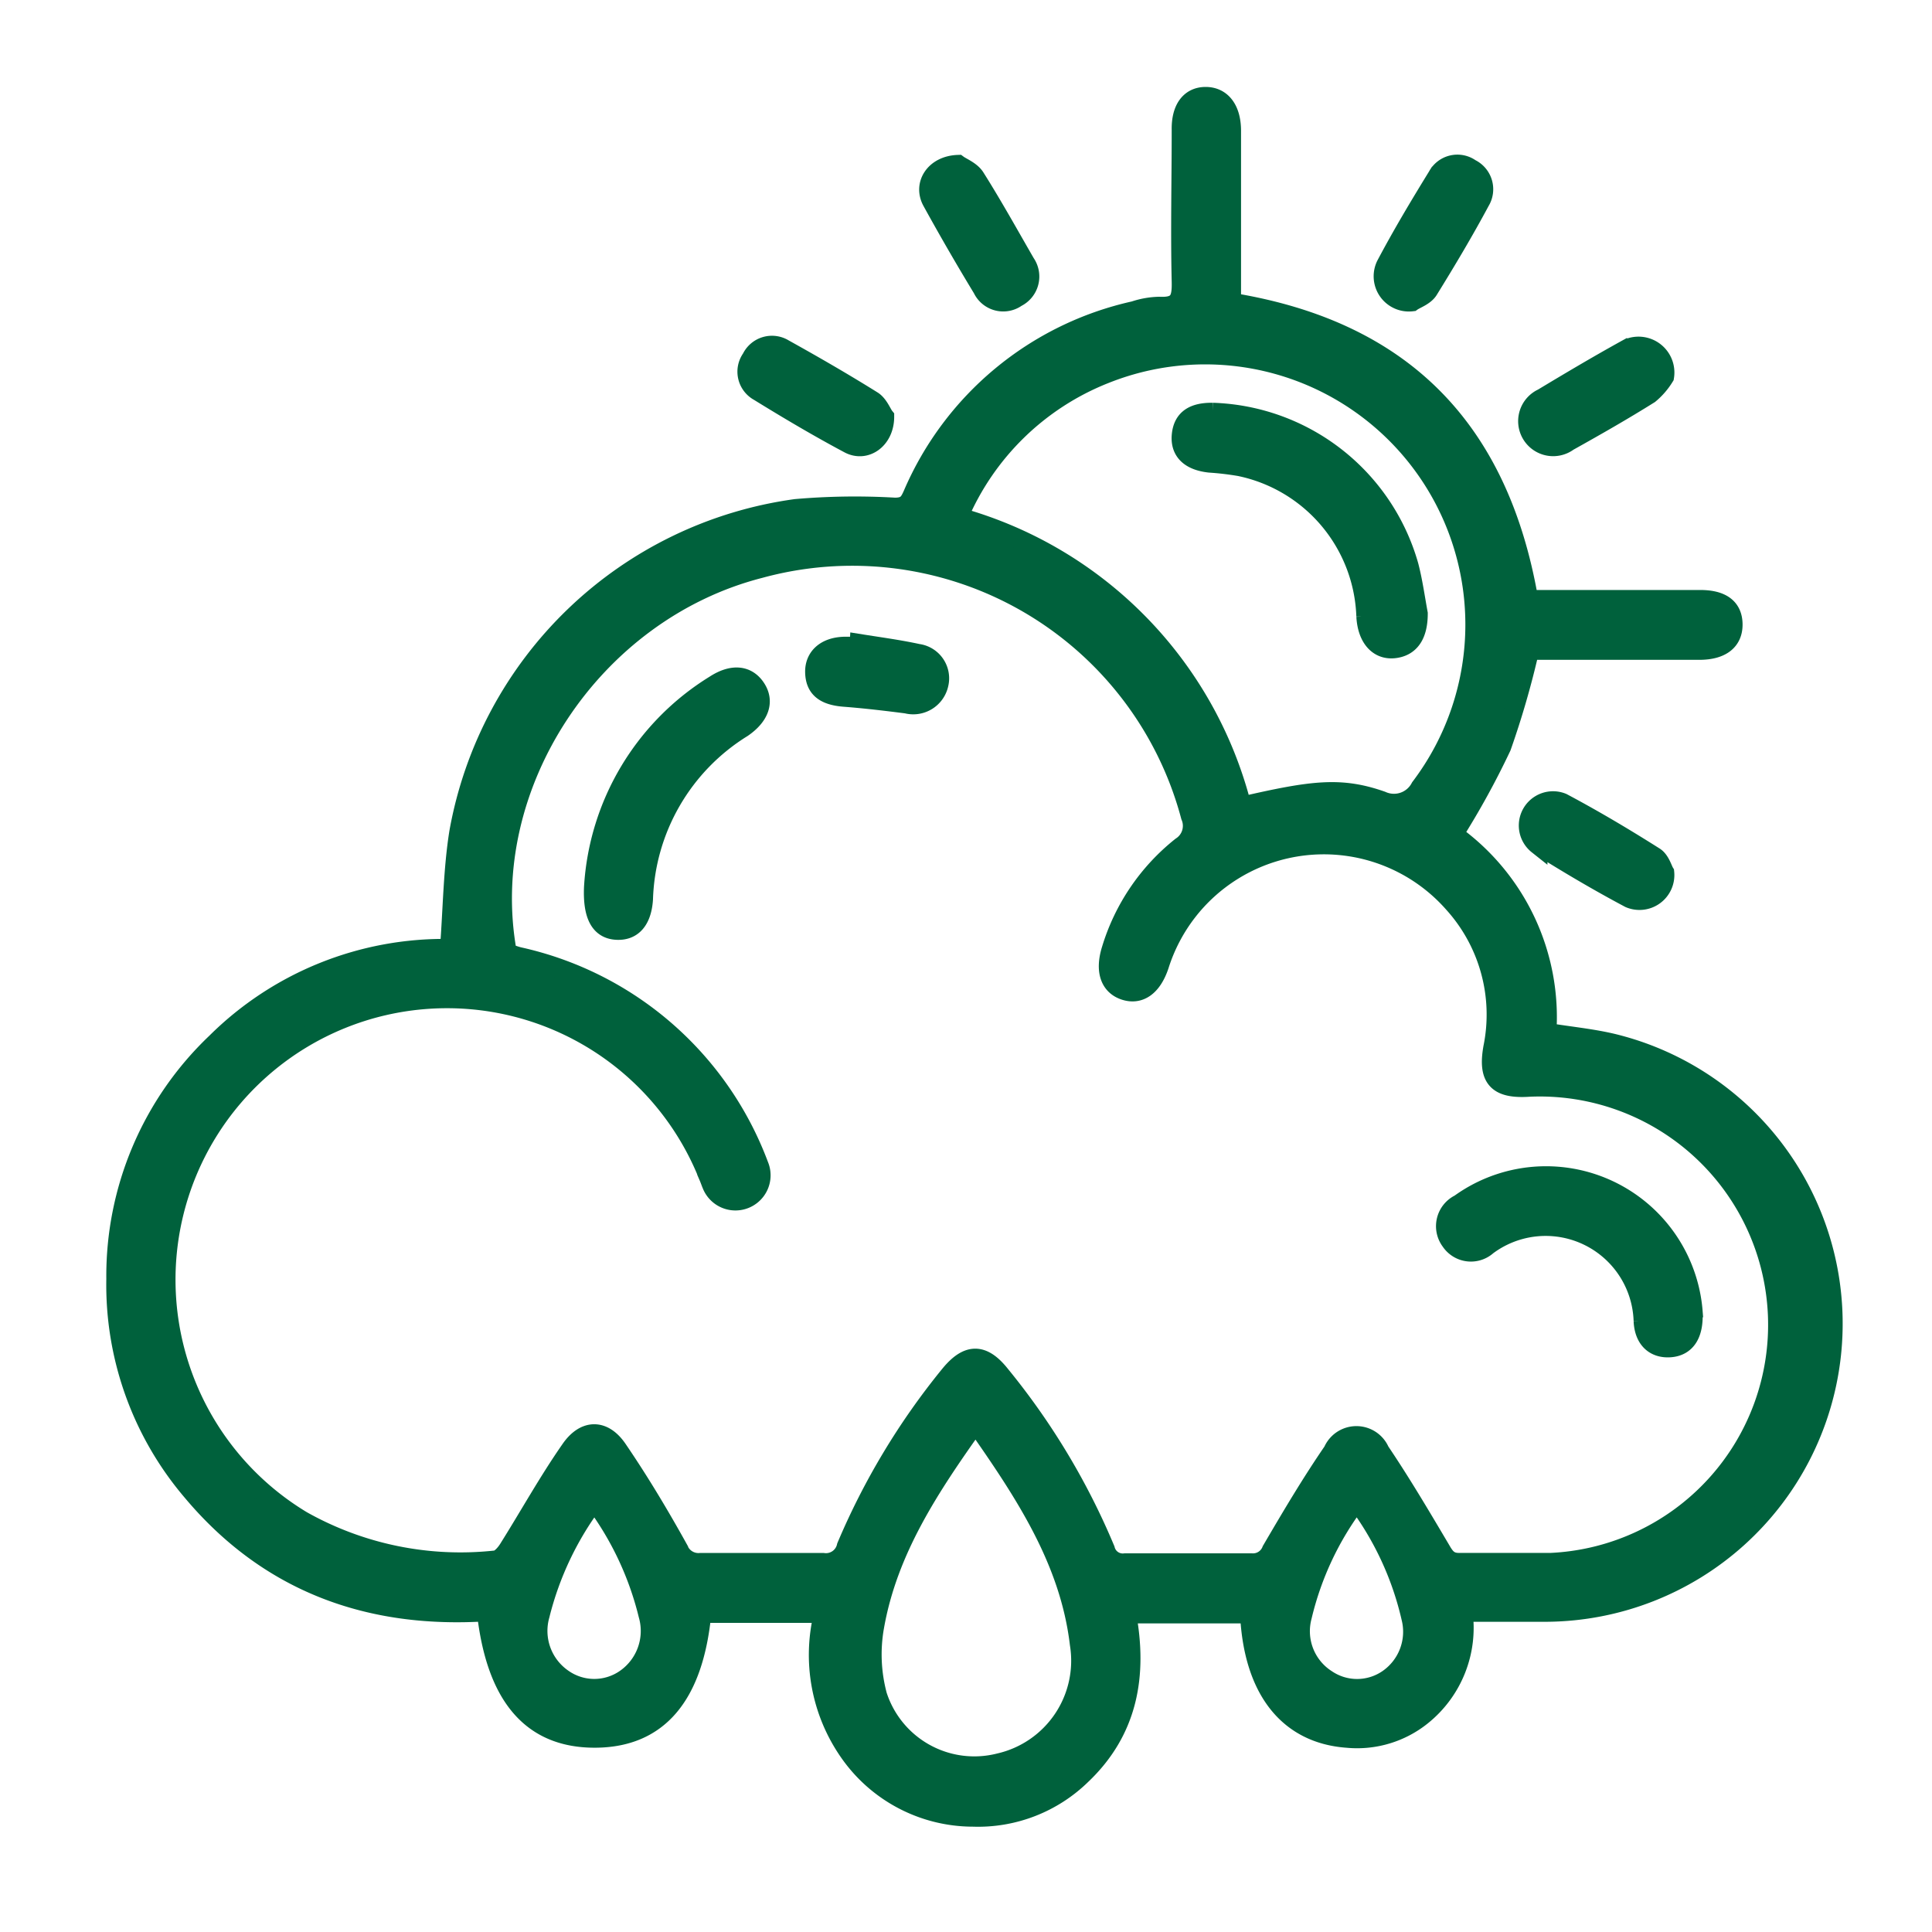 <svg xmlns="http://www.w3.org/2000/svg" width="100" height="100" viewBox="0 0 100 100">
  <g id="Group_6317" data-name="Group 6317" transform="translate(-7897 -4526)">
    <rect id="Rectangle_1454" data-name="Rectangle 1454" width="100" height="100" transform="translate(7897 4526)" fill="none"/>
    <g id="Layer_2" data-name="Layer 2" transform="translate(7903.003 4531)">
      <g id="Layer_1" data-name="Layer 1" transform="translate(-0.003)">
        <path id="Path_6619" data-name="Path 6619" d="M17.27,44.1c.154-2.051.174-4.1.482-6.02A20.562,20.562,0,0,1,35.186,21.331a35.483,35.483,0,0,1,5.128-.072c.605,0,.738-.246.923-.656a16.337,16.337,0,0,1,11.476-9.517,4.328,4.328,0,0,1,1.282-.226c1.026.051,1.169-.369,1.149-1.272-.062-2.625,0-5.24,0-7.866C55.123.636,55.594,0,56.4,0s1.333.636,1.333,1.774v8.881c8.809,1.436,13.845,6.512,15.383,15.383H82c1.118,0,1.682.431,1.692,1.272s-.574,1.343-1.743,1.343H73.162a45.474,45.474,0,0,1-1.446,5,42.047,42.047,0,0,1-2.492,4.533,11.65,11.65,0,0,1,4.83,10.255c1.169.195,2.318.3,3.425.564A14.932,14.932,0,0,1,74.1,78.443H69.716a5.835,5.835,0,0,1-2.123,5.364,5.343,5.343,0,0,1-3.846,1.159c-3.077-.215-4.882-2.513-5.066-6.44H52.3c.595,3.179.092,6.051-2.328,8.348a7.661,7.661,0,0,1-5.61,2.174,7.825,7.825,0,0,1-6.42-3.364A8.789,8.789,0,0,1,36.632,78.5H30.315c-.42,4.3-2.266,6.451-5.517,6.461s-5.128-2.113-5.62-6.543c-6.071.39-11.281-1.487-15.26-6.246A16.48,16.48,0,0,1,0,61.2,16.655,16.655,0,0,1,5.179,48.969,16.737,16.737,0,0,1,17.27,44.1Zm2.974.226c.195.062.4.144.605.195a17.229,17.229,0,0,1,12.43,10.8,1.319,1.319,0,0,1-2.431,1.026c-.062-.144-.113-.3-.174-.441A14.552,14.552,0,1,0,9.63,73.705a16.737,16.737,0,0,0,9.989,2.051c.246,0,.533-.328.687-.574,1.077-1.713,2.051-3.477,3.2-5.128.749-1.108,1.743-1.118,2.482,0,1.118,1.641,2.143,3.354,3.128,5.128a1.108,1.108,0,0,0,1.128.7H36.6a1.087,1.087,0,0,0,1.21-.841,36.571,36.571,0,0,1,5.333-8.861c.943-1.159,1.723-1.169,2.646,0A36.509,36.509,0,0,1,51.205,75.2a.933.933,0,0,0,1.026.7h6.553a1.026,1.026,0,0,0,1.026-.656c1.026-1.754,2.051-3.487,3.179-5.128a1.323,1.323,0,0,1,2.431,0c1.128,1.672,2.154,3.415,3.169,5.128.246.431.451.646.974.636h4.676a12.318,12.318,0,0,0-1.087-24.613c-1.661.113-2.164-.451-1.877-2.051a8.594,8.594,0,0,0-2.051-7.466A8.932,8.932,0,0,0,54,44.97c-.369,1.1-1.026,1.549-1.795,1.292s-1.026-1.026-.687-2.113a10.809,10.809,0,0,1,3.62-5.333,1.272,1.272,0,0,0,.482-1.569A18.121,18.121,0,0,0,33.32,24.428c-8.707,2.236-14.634,11.26-13.076,19.865ZM43.606,21.762A20.89,20.89,0,0,1,58.271,36.735c3.682-.851,5.128-1.026,7.24-.287a1.538,1.538,0,0,0,2-.687,13.968,13.968,0,0,0-16.327-21.4,13.711,13.711,0,0,0-7.579,7.394Zm.882,46.888c-2.369,3.323-4.533,6.584-5.23,10.543a8.2,8.2,0,0,0,.154,3.569,5.271,5.271,0,0,0,6.307,3.487,5.425,5.425,0,0,0,4.153-6.153c-.513-4.338-2.861-7.856-5.384-11.455ZM64.219,72.69a15.947,15.947,0,0,0-2.82,5.969A2.954,2.954,0,0,0,62.66,81.92a2.82,2.82,0,0,0,3.159,0,2.974,2.974,0,0,0,1.21-3.2,16.039,16.039,0,0,0-2.81-6.04Zm-39.463,0a16.409,16.409,0,0,0-2.81,5.907,3,3,0,0,0,1.19,3.292,2.82,2.82,0,0,0,3.241,0,3.015,3.015,0,0,0,1.169-3.3,16.285,16.285,0,0,0-2.789-5.907Z" transform="translate(0.003 0)" fill="#00613c" stroke="#00613c" stroke-width="1"/>
        <path id="Path_6620" data-name="Path 6620" d="M65.447,10.527A1.323,1.323,0,0,1,64.1,8.63c.831-1.569,1.733-3.077,2.666-4.594a1.169,1.169,0,0,1,1.713-.4,1.19,1.19,0,0,1,.5,1.692C68.144,6.886,67.242,8.4,66.3,9.922,66.1,10.24,65.632,10.394,65.447,10.527Z" transform="translate(1.636 0.087)" fill="#00613c" stroke="#00613c" stroke-width="1"/>
        <path id="Path_6621" data-name="Path 6621" d="M38.967,16.252c0,1.169-.974,1.856-1.836,1.4-1.579-.841-3.138-1.764-4.666-2.707a1.169,1.169,0,0,1-.39-1.713,1.179,1.179,0,0,1,1.682-.5c1.549.861,3.077,1.743,4.574,2.677C38.659,15.606,38.834,16.088,38.967,16.252Z" transform="translate(0.816 0.321)" fill="#00613c" stroke="#00613c" stroke-width="1"/>
        <path id="Path_6622" data-name="Path 6622" d="M78.326,14.179a3.641,3.641,0,0,1-.779.9c-1.374.861-2.779,1.661-4.194,2.451a1.313,1.313,0,1,1-1.333-2.246c1.415-.851,2.83-1.692,4.276-2.492A1.357,1.357,0,0,1,78.326,14.179Z" transform="translate(1.823 0.322)" fill="#00613c" stroke="#00613c" stroke-width="1"/>
        <path id="Path_6623" data-name="Path 6623" d="M42.538,3.43c.195.144.677.328.892.677.913,1.446,1.764,2.984,2.6,4.43a1.21,1.21,0,0,1-.461,1.774A1.19,1.19,0,0,1,43.8,9.85q-1.354-2.231-2.615-4.523C40.712,4.456,41.338,3.471,42.538,3.43Z" transform="translate(1.05 0.088)" fill="#00613c" stroke="#00613c" stroke-width="1"/>
        <path id="Path_6624" data-name="Path 6624" d="M78.335,39.252a1.306,1.306,0,0,1-1.815,1.333c-1.62-.861-3.2-1.795-4.748-2.769a1.272,1.272,0,0,1,1.272-2.174c1.62.861,3.2,1.8,4.748,2.779C78.11,38.606,78.233,39.088,78.335,39.252Z" transform="translate(1.823 0.908)" fill="#00613c" stroke="#00613c" stroke-width="1"/>
        <path id="Path_6625" data-name="Path 6625" d="M79.909,61.515c.062,1.179-.379,1.784-1.169,1.846s-1.354-.41-1.4-1.374a5.056,5.056,0,0,0-8.081-3.9,1.261,1.261,0,0,1-1.887-.236,1.282,1.282,0,0,1,.461-1.928,7.63,7.63,0,0,1,12.081,5.589Z" transform="translate(1.716 1.391)" fill="#00613c" stroke="#00613c" stroke-width="1"/>
        <path id="Path_6626" data-name="Path 6626" d="M24.11,40.181A13.229,13.229,0,0,1,30.376,29.7c.913-.595,1.682-.513,2.133.174s.195,1.436-.7,2.051a10.819,10.819,0,0,0-5.128,8.861c-.072,1.1-.564,1.661-1.395,1.61S24.049,41.658,24.11,40.181Z" transform="translate(0.618 0.748)" fill="#00613c" stroke="#00613c" stroke-width="1"/>
        <path id="Path_6627" data-name="Path 6627" d="M37.577,27.61c1.026.164,2.051.3,3.025.513A1.292,1.292,0,0,1,41.69,29.7a1.354,1.354,0,0,1-1.661,1.026c-1.026-.133-2.154-.267-3.23-.349s-1.508-.5-1.528-1.282.554-1.323,1.549-1.343h.749Z" transform="translate(0.903 0.705)" fill="#00613c" stroke="#00613c" stroke-width="1"/>
        <path id="Path_6628" data-name="Path 6628" d="M66.025,26.349c0,1.138-.441,1.733-1.251,1.815s-1.384-.554-1.446-1.672A8.2,8.2,0,0,0,56.8,18.74a15.268,15.268,0,0,0-1.569-.185c-1.026-.113-1.538-.615-1.456-1.446s.626-1.179,1.61-1.169a10.922,10.922,0,0,1,10.163,7.938C65.759,24.688,65.872,25.519,66.025,26.349Z" transform="translate(1.376 0.407)" fill="#00613c" stroke="#00613c" stroke-width="1"/>
      </g>
    </g>
  </g>
</svg>
